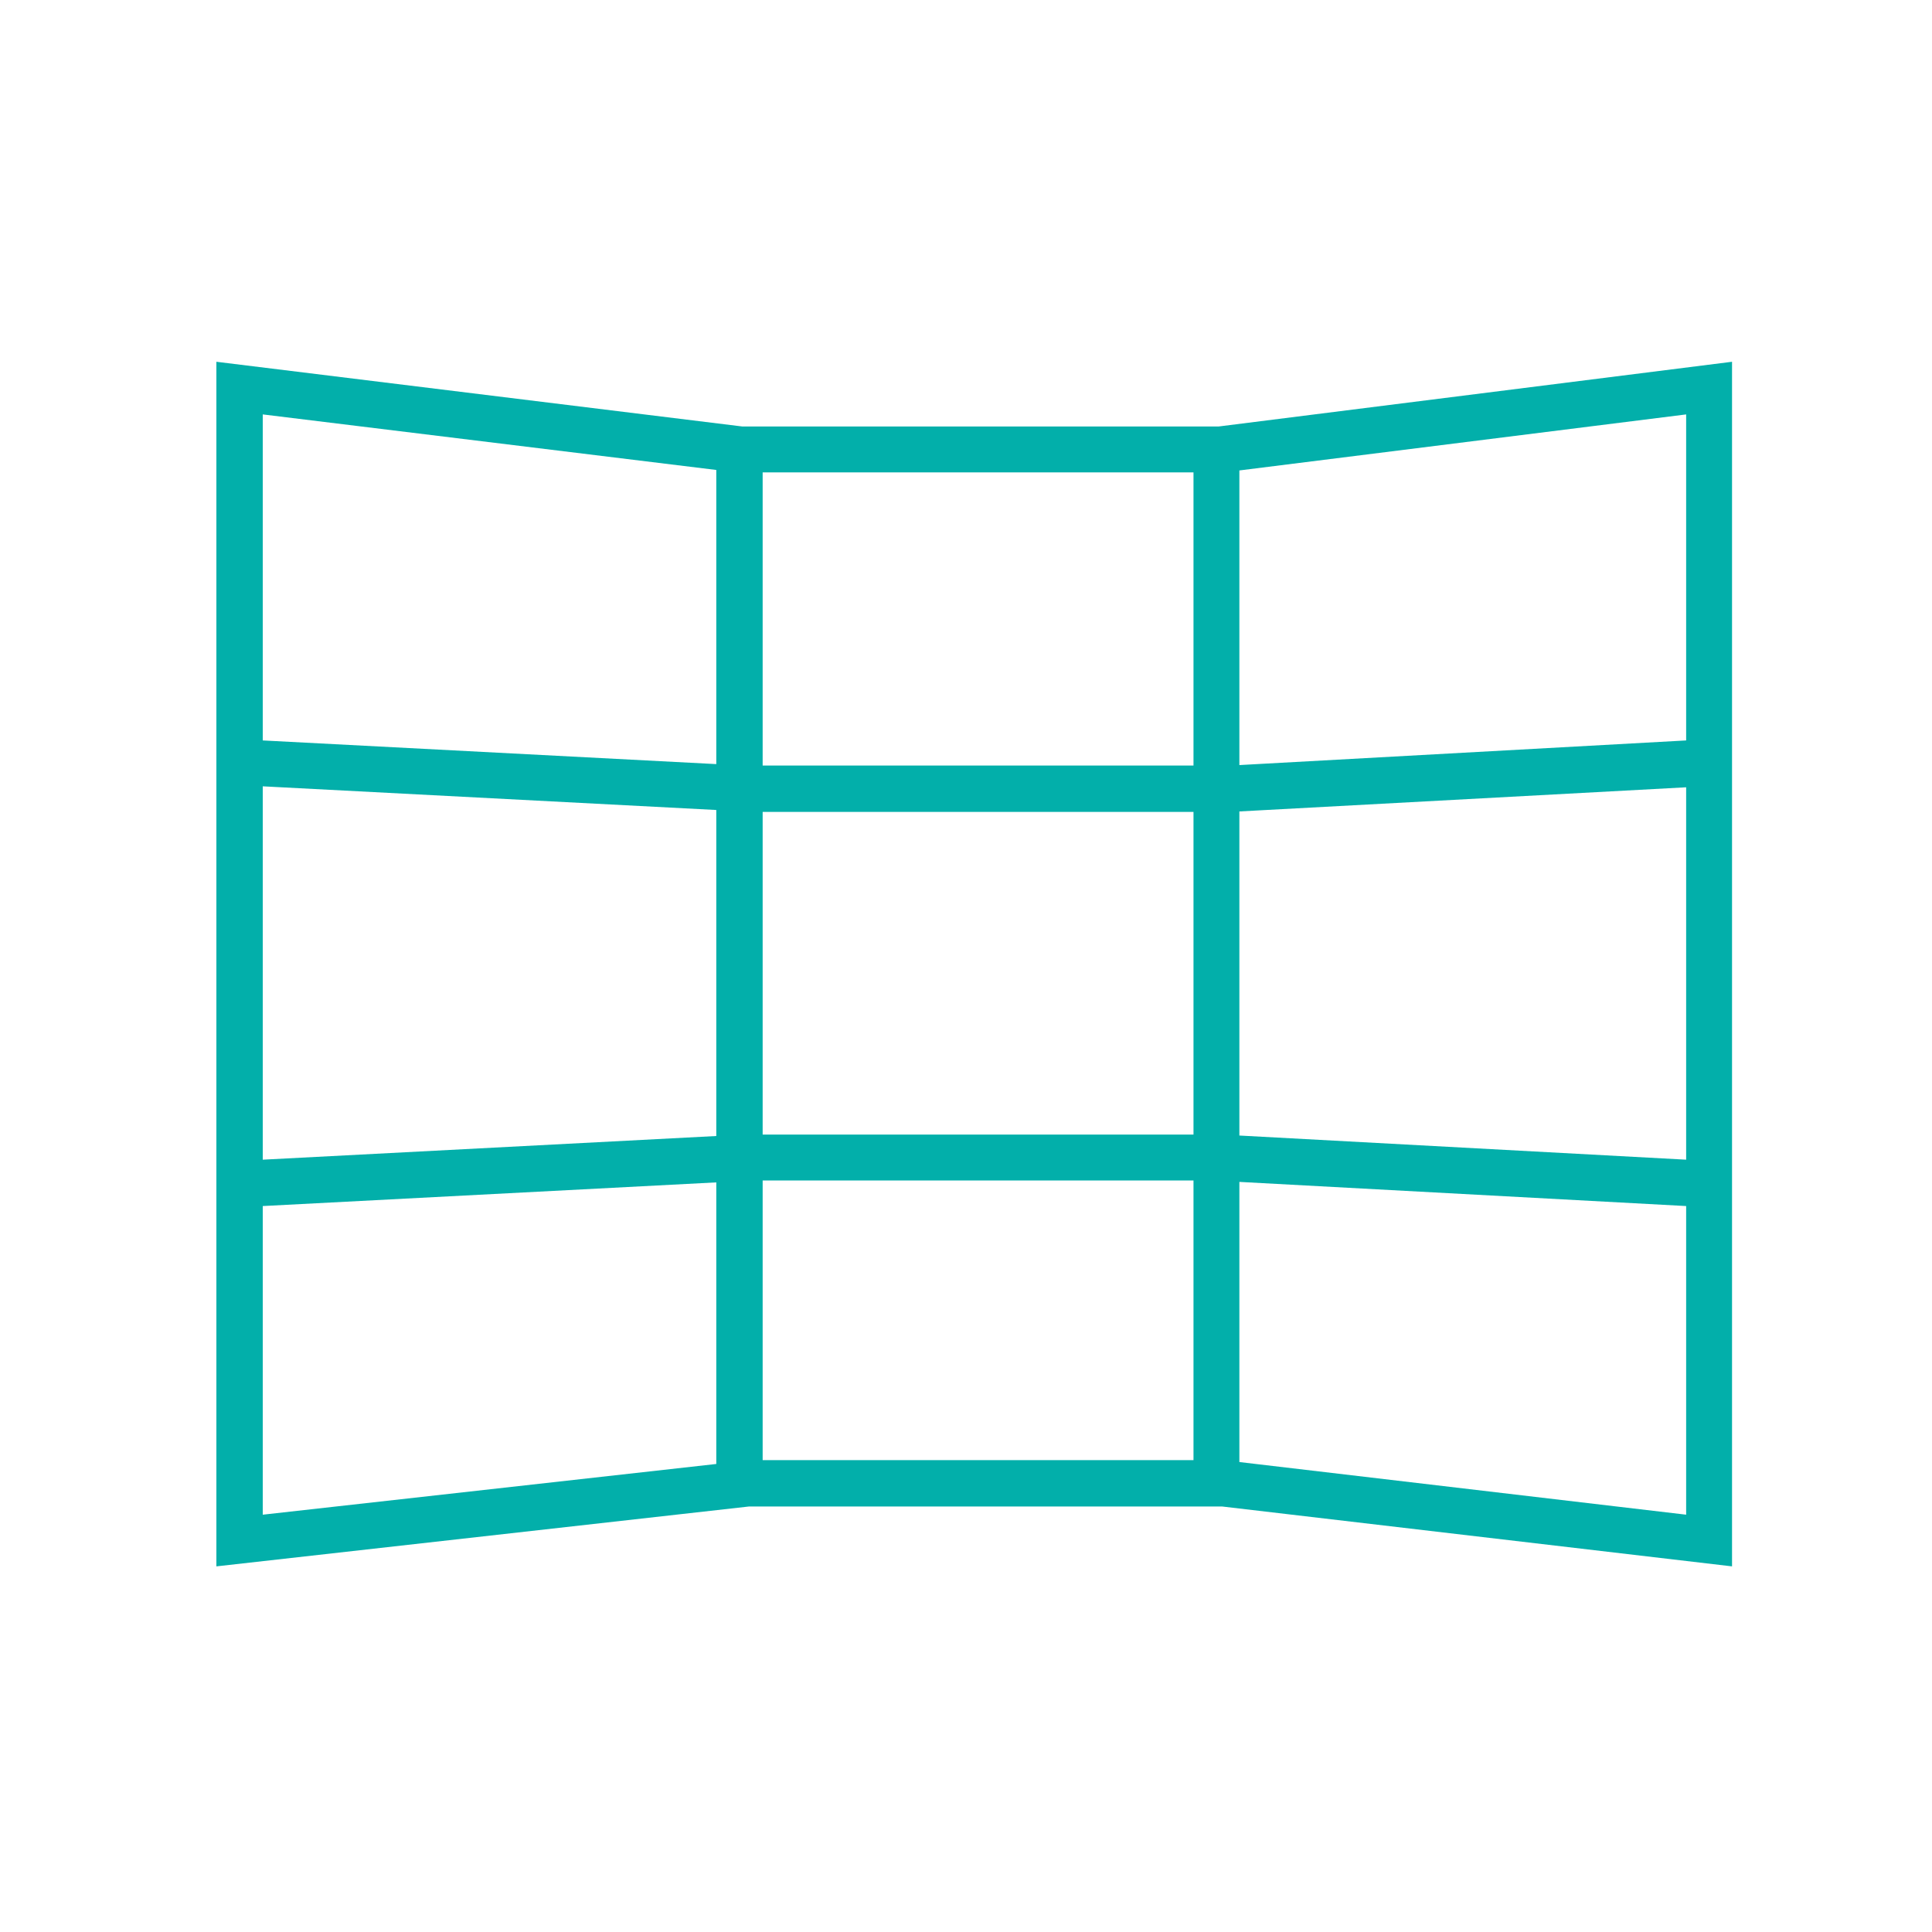 <?xml version="1.0" encoding="UTF-8"?>
<svg id="a" xmlns="http://www.w3.org/2000/svg" viewBox="0 0 40 40">
  <defs>
    <style>
      .cls-1 {
        fill: #02afaa;
      }
    </style>
  </defs>
  <path class="cls-1" d="M25.23,8.83h-9.86l-10.89-1.34v24.94l11.03-1.24h9.79l10.56,1.24V7.49l-10.63,1.34ZM14.83,30.31l-9.39,1.05v-6.39l9.39-.49v5.83ZM14.83,23.52l-9.39.49v-7.73l9.39.49v6.74h0ZM14.83,15.82l-9.39-.49v-6.75l9.39,1.15v6.09ZM24.71,30.23h-8.92v-5.79h8.92v5.79ZM24.71,23.49h-8.92v-6.68h8.92v6.68ZM24.71,15.85h-8.92v-6.07h8.92v6.07ZM34.91,31.36l-9.25-1.09v-5.8l9.25.5v6.39ZM34.91,24.01l-9.25-.5v-6.71l9.25-.5v7.72h0ZM34.91,15.33l-9.25.51v-6.1l9.25-1.16v6.75Z"/>
</svg>